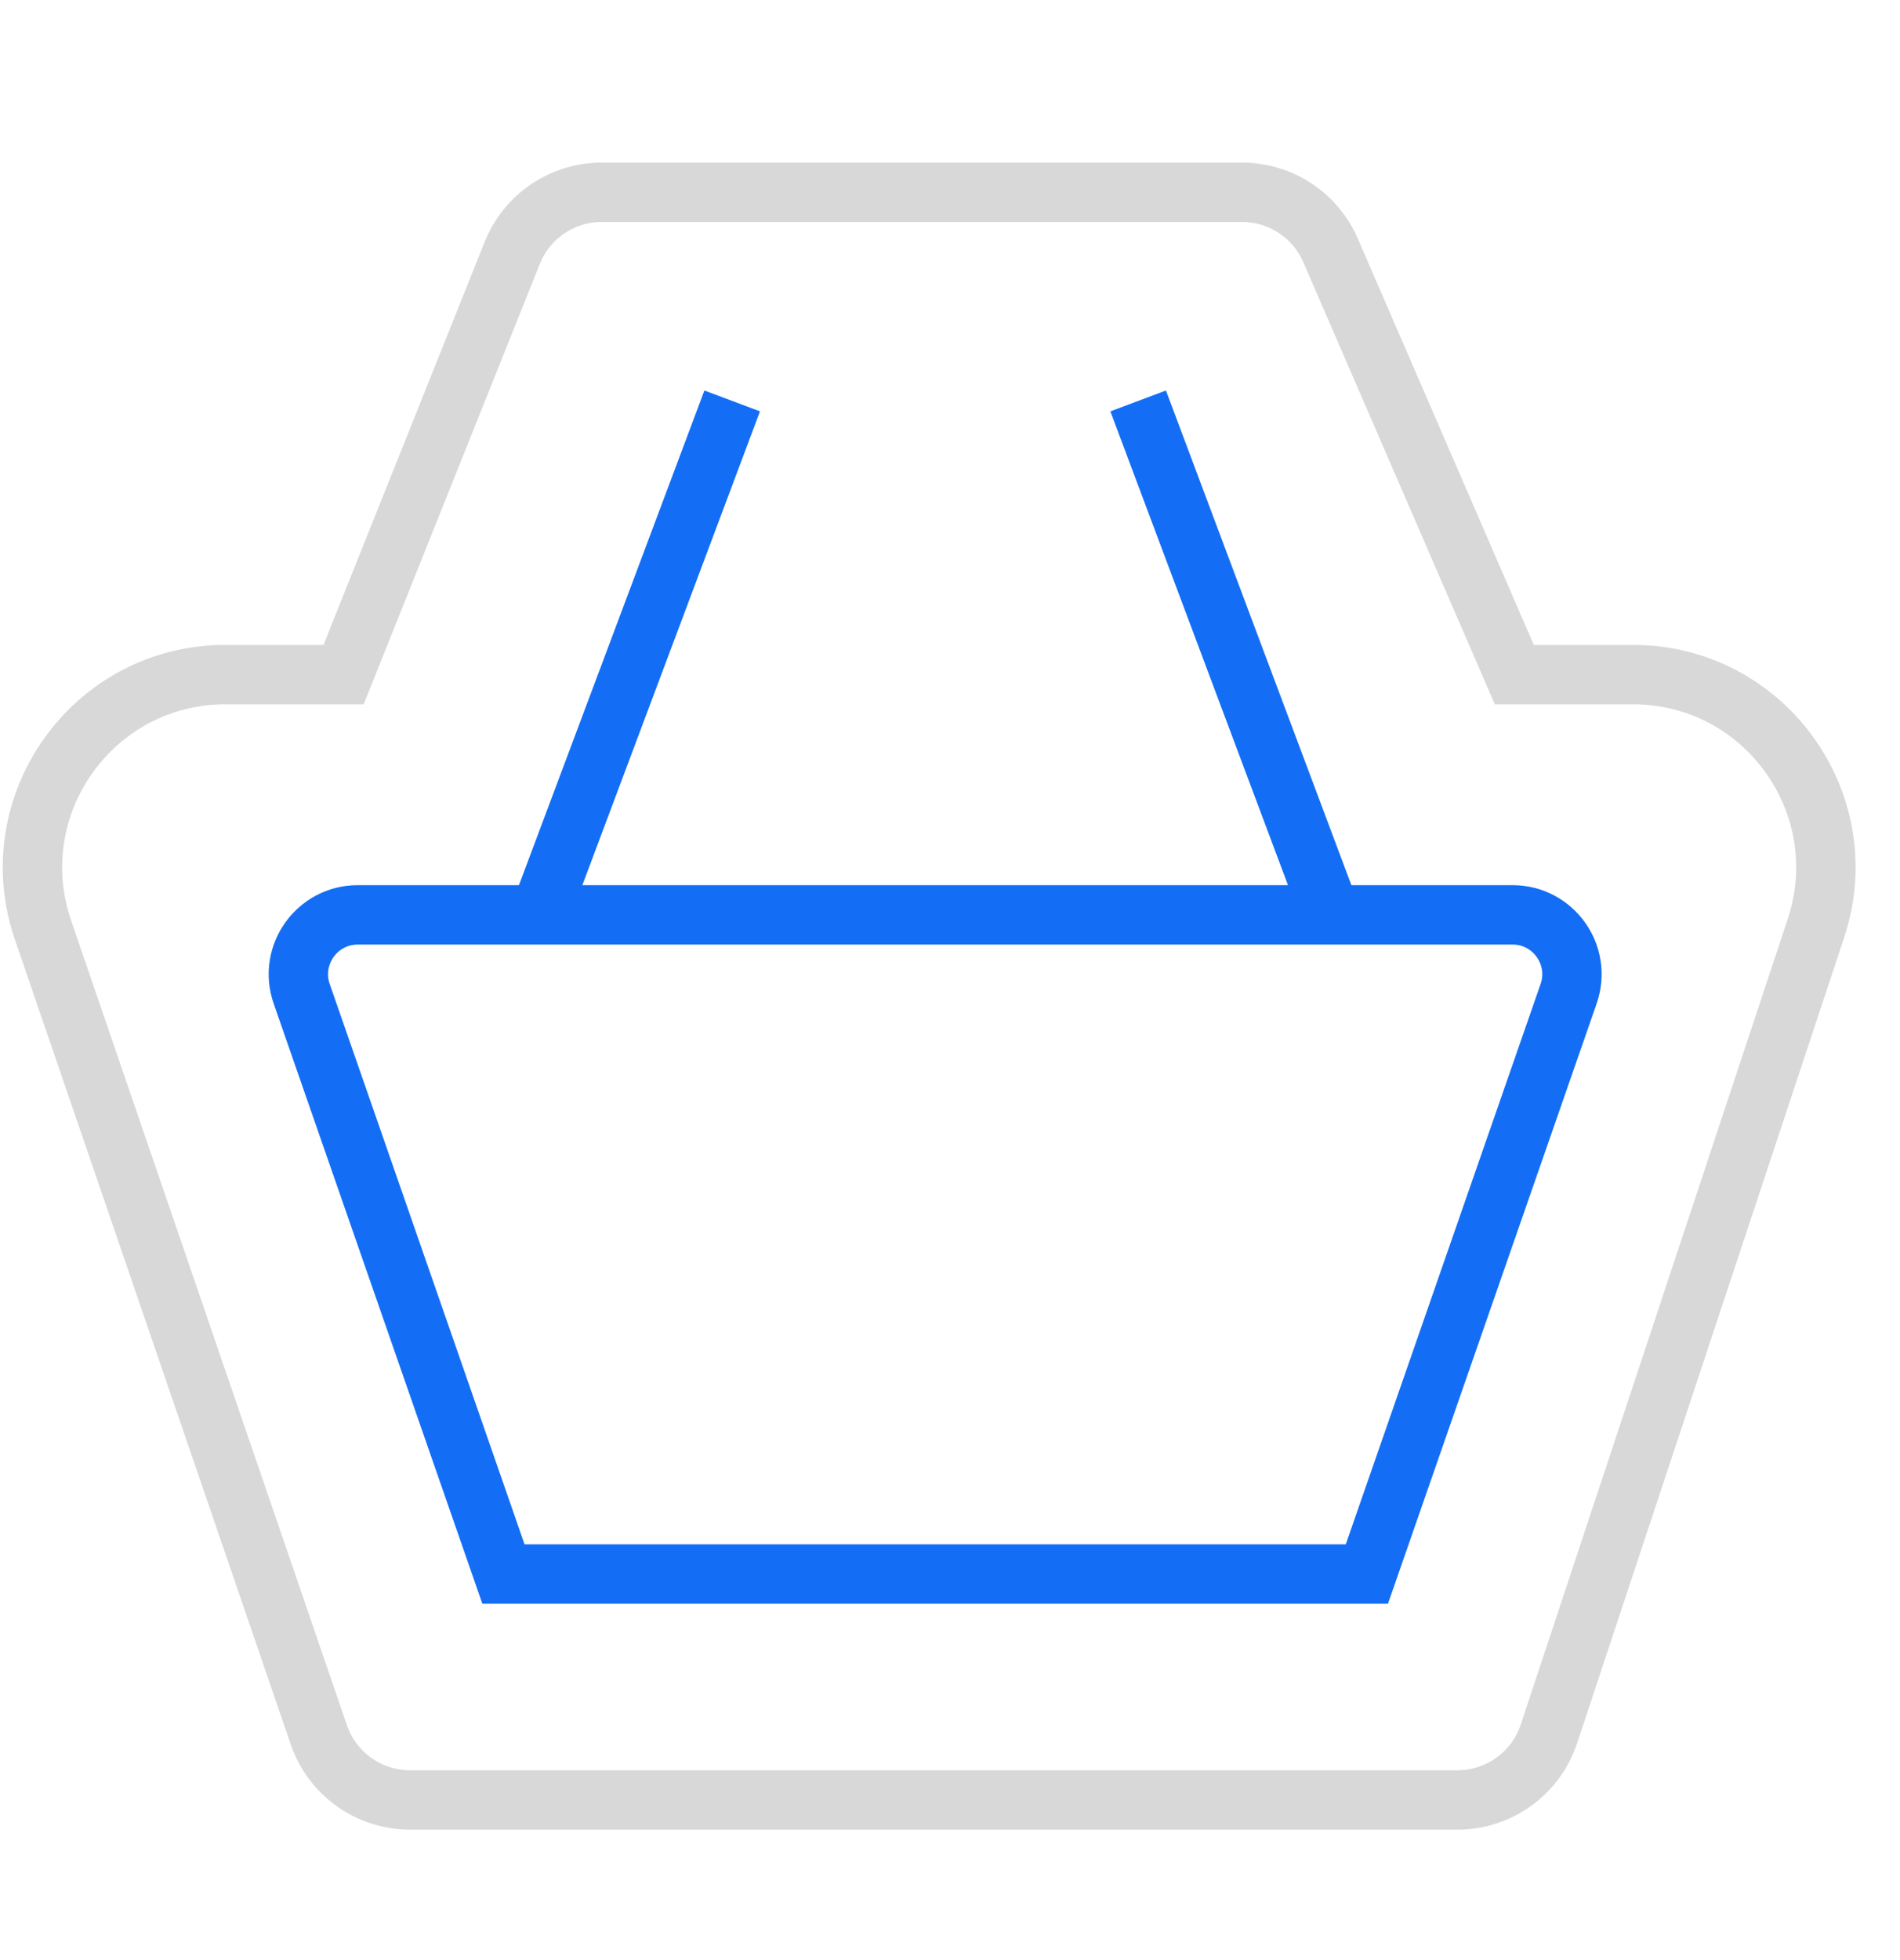 <svg width="64" height="66" viewBox="0 0 64 66" fill="none" xmlns="http://www.w3.org/2000/svg">
<path d="M49.092 60.608H13.812C12.424 60.608 11.189 59.726 10.739 58.413L1.449 31.317C0.004 27.101 3.137 22.715 7.594 22.715H11.574L17.254 8.517C17.747 7.284 18.941 6.475 20.269 6.475H41.839C43.133 6.475 44.304 7.244 44.819 8.432L51.008 22.715H55.003C59.432 22.715 62.563 27.051 61.169 31.255L52.175 58.382C51.735 59.71 50.492 60.608 49.092 60.608Z" stroke="#D8D8D8" stroke-width="2"/>
<path d="M38.338 13.5L44.65 30.331" stroke="#146EF5" stroke-width="2"/>
<path d="M24.663 13.5L18.351 30.331" stroke="#146EF5" stroke-width="2"/>
<path d="M12.051 30.805H50.949C52.325 30.805 53.29 32.163 52.838 33.462L46.042 53H16.958L10.162 33.462C9.71 32.163 10.675 30.805 12.051 30.805Z" stroke="#146EF5" stroke-width="2"/>
</svg>
